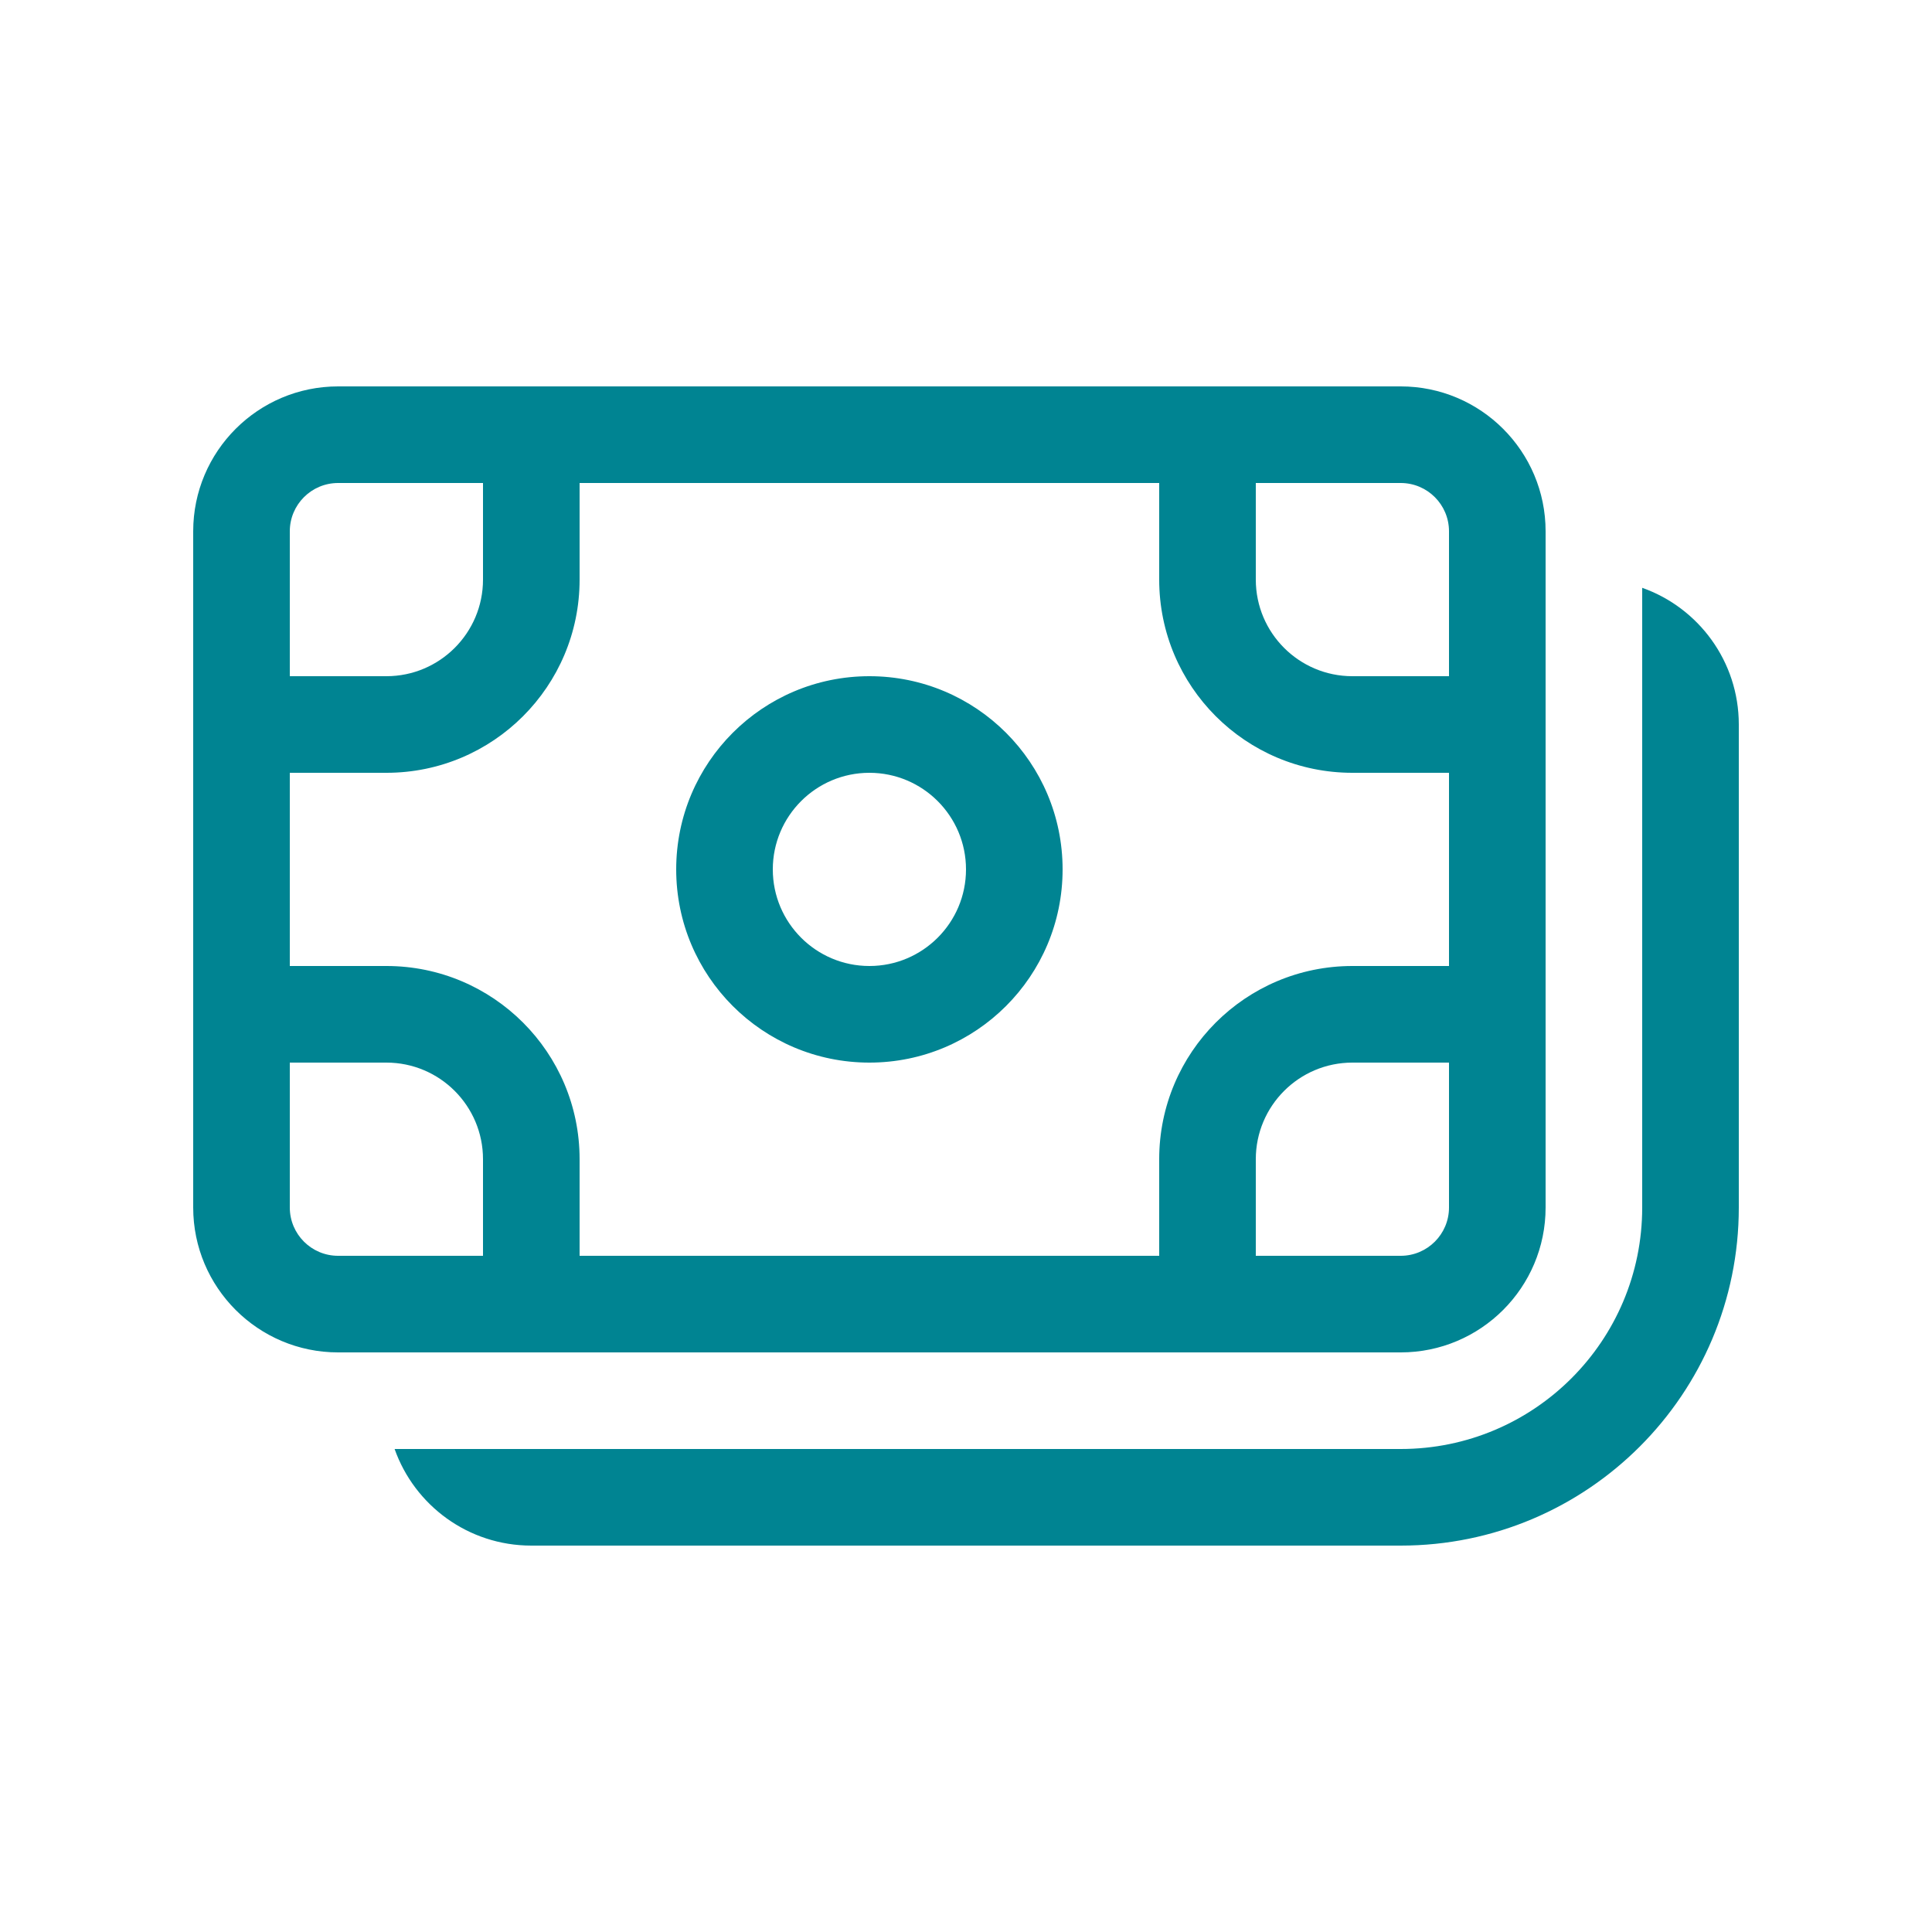 <svg width="20" height="20" viewBox="0 0 20 20" fill="none" xmlns="http://www.w3.org/2000/svg">
<path d="M7 9C7 7.895 7.895 7 9 7C10.105 7 11 7.895 11 9C11 10.105 10.105 11 9 11C7.895 11 7 10.105 7 9ZM9 8C8.448 8 8 8.448 8 9C8 9.552 8.448 10 9 10C9.552 10 10 9.552 10 9C10 8.448 9.552 8 9 8ZM3.5 4C2.672 4 2 4.672 2 5.5V12.5C2 13.328 2.672 14 3.5 14H14.5C15.328 14 16 13.328 16 12.5V5.5C16 4.672 15.328 4 14.5 4H3.5ZM3 5.5C3 5.224 3.224 5 3.5 5H5V6C5 6.552 4.552 7 4 7L3 7V5.5ZM3 8L4 8C5.105 8 6 7.105 6 6V5H12V6C12 7.105 12.895 8 14 8L15 8V10H14C12.895 10 12 10.895 12 12V13H6V12C6 10.895 5.105 10 4 10H3V8ZM13 5H14.5C14.776 5 15 5.224 15 5.5V7L14 7C13.448 7 13 6.552 13 6V5ZM15 11V12.5C15 12.776 14.776 13 14.5 13H13V12C13 11.448 13.448 11 14 11H15ZM5 13H3.5C3.224 13 3 12.776 3 12.5V11H4C4.552 11 5 11.448 5 12V13ZM17 12.5C17 13.881 15.881 15 14.5 15H4.085C4.291 15.583 4.847 16 5.5 16H14.5C16.433 16 18 14.433 18 12.5V7.5C18 6.847 17.583 6.291 17 6.085V12.5Z" fill="#008492"/>
</svg>
